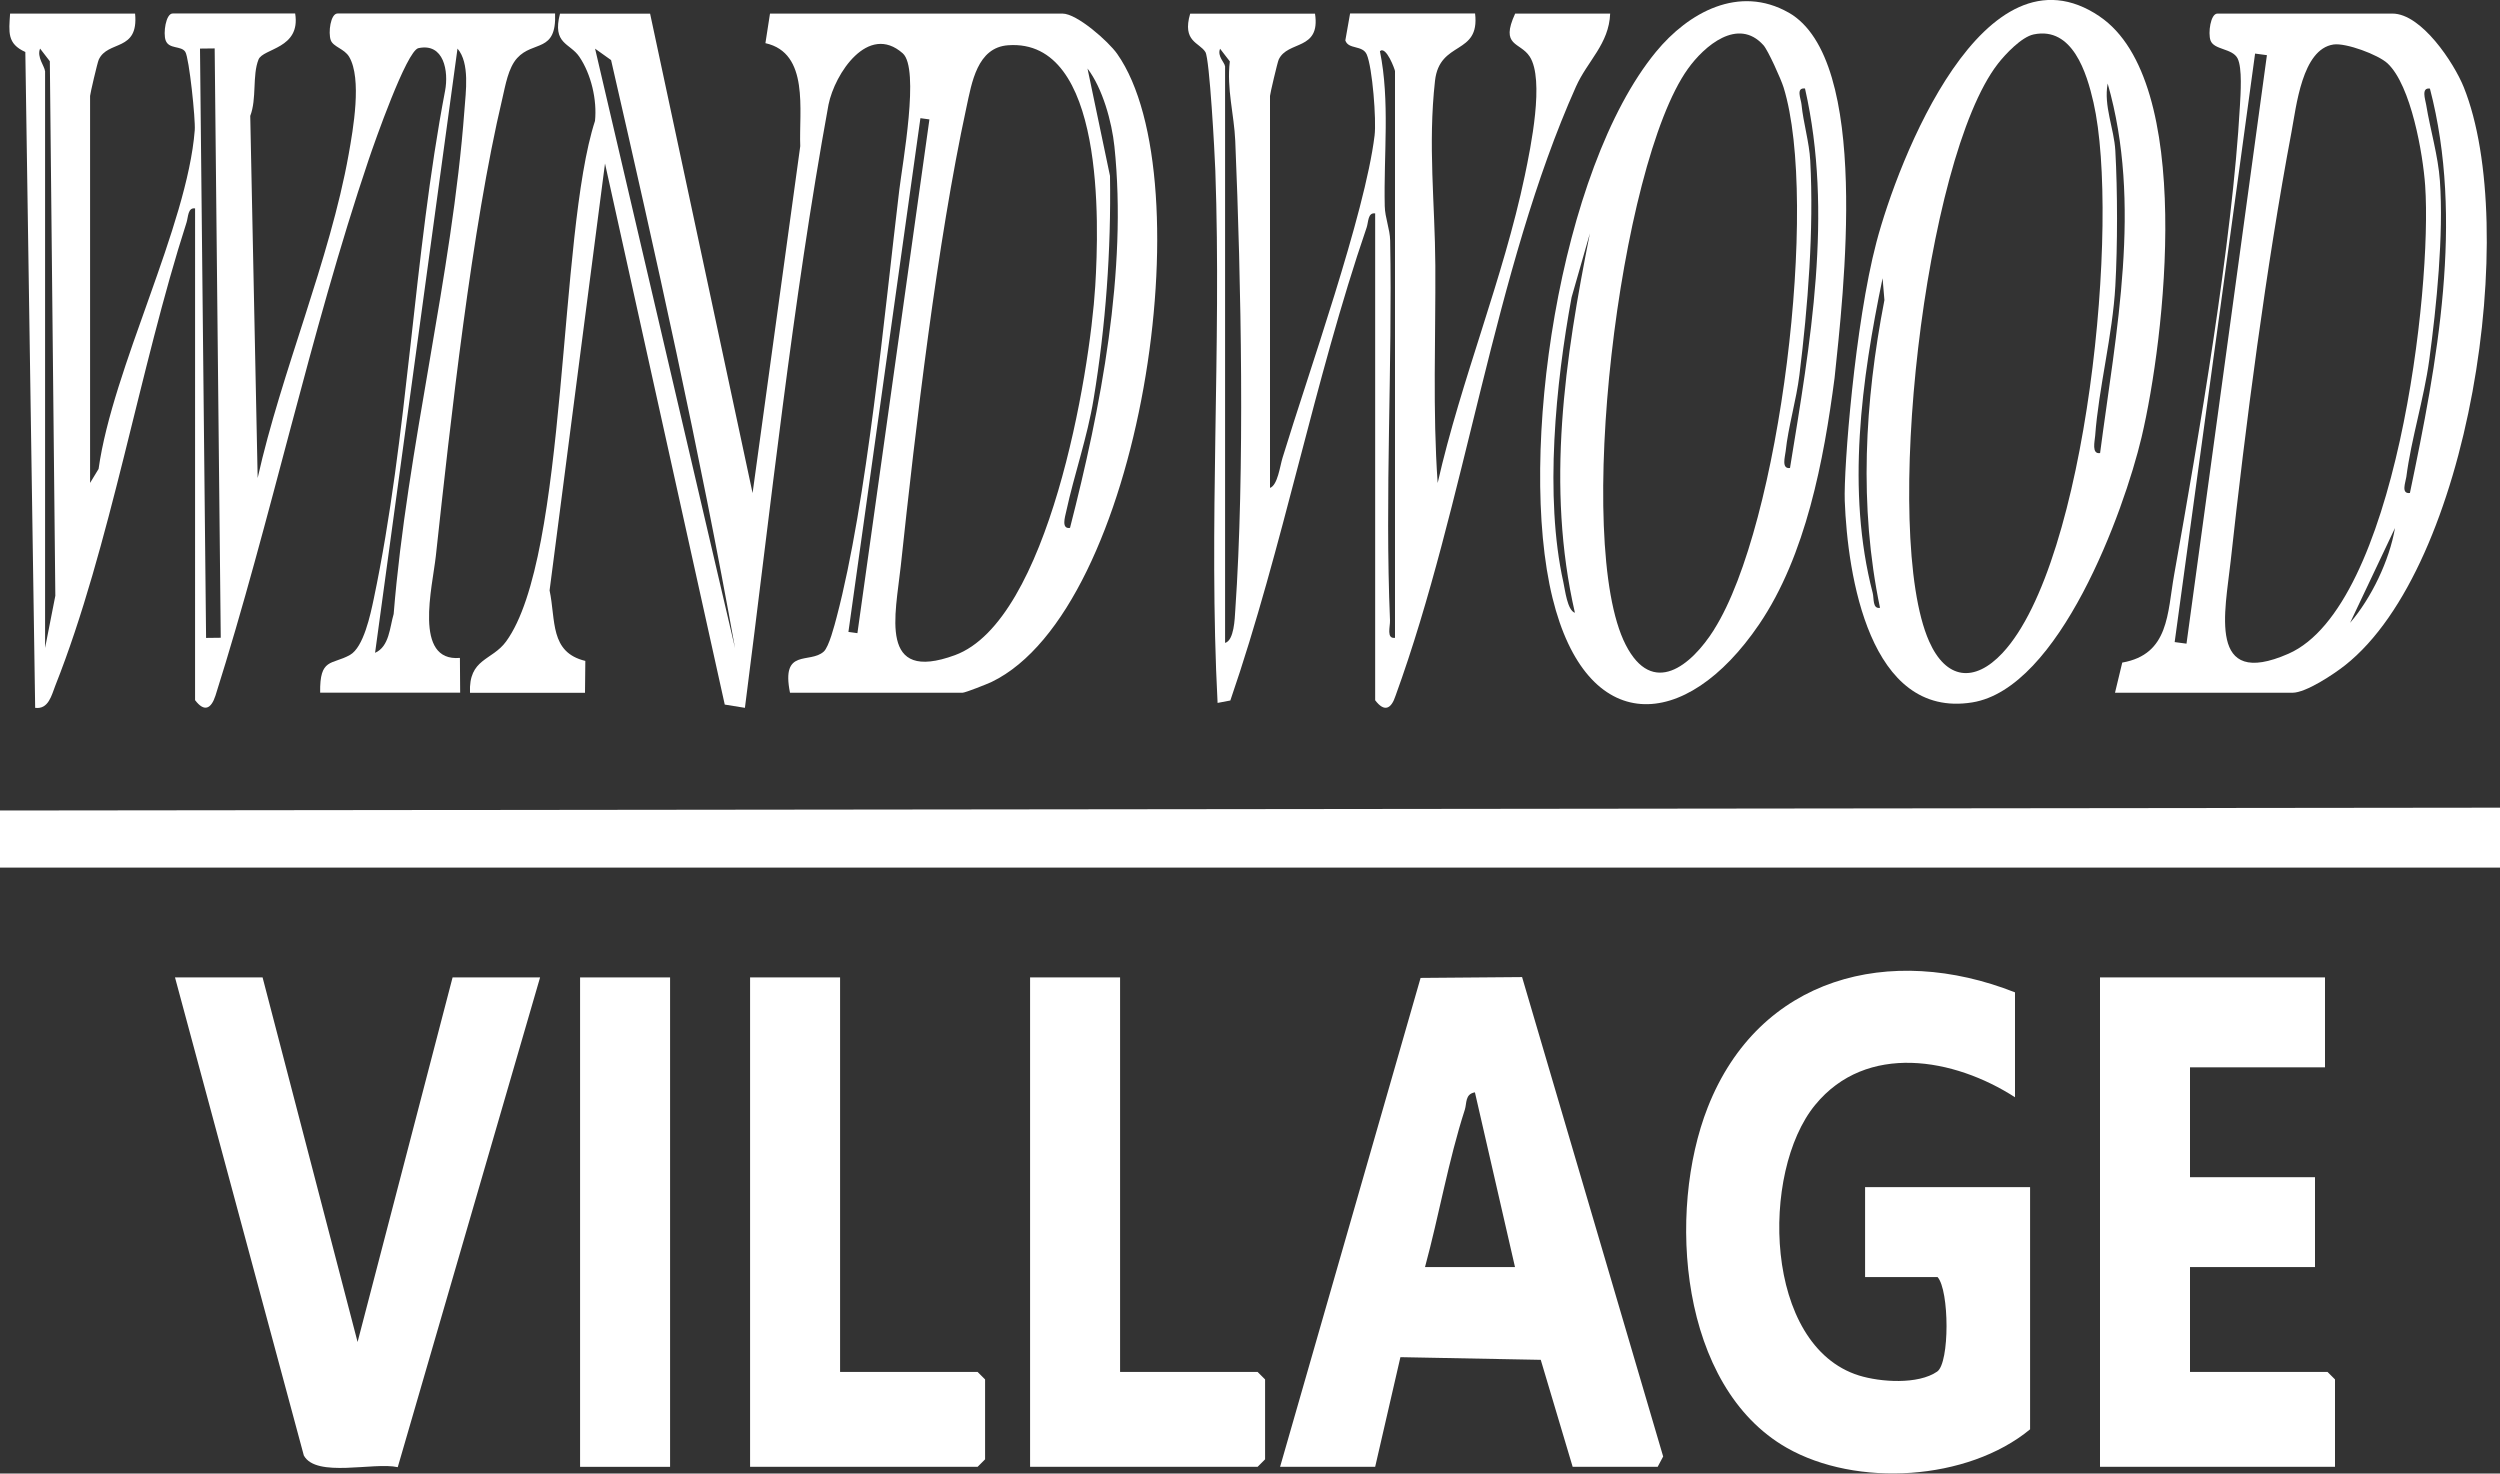 <?xml version="1.0" encoding="UTF-8"?>
<svg id="Titles" xmlns="http://www.w3.org/2000/svg" viewBox="0 0 300 176.82">
  <rect x="0" y="0" width="300" height="176.82" fill="#333333" stroke="none"/>
  <defs>
    <style>
      .cls-1 {
        fill: #fff;
      }
    </style>
  </defs>
  <polygon class="cls-1" points="300 96.92 300 104.11 0 104.11 0 97.26 300 96.92"/>
  <path class="cls-1" d="M78.01,1.63l12.3,57.54,5.72-41.63c-.17-4.25,1.13-11.18-4.18-12.36l.55-3.55h35.1c1.74,0,5.51,3.34,6.56,4.83,10.56,15.01,2.91,66.67-15.06,75.37-.57.27-3.18,1.3-3.5,1.3h-20.7c-1.09-5.42,2.37-3.42,4.05-4.94.63-.57,1.29-3.16,1.55-4.14,3.66-13.92,5.72-36.36,7.51-51.22.39-3.26,2.48-14.6.42-16.43-4.15-3.67-8.16,2.44-8.91,6.16-4.36,23.92-6.92,48.24-10.03,72.38l-2.42-.39-14.37-64.93-6.65,51.23c.76,3.57,0,7.43,4.29,8.46l-.04,3.83h-13.8c-.18-4.14,2.64-3.84,4.33-6.16,7.45-10.22,6.24-48.87,10.67-62.47.26-2.52-.46-5.61-1.88-7.7-1.14-1.68-3.27-1.5-2.32-5.17h10.8ZM120.98,5.43c-3.72.26-4.37,4.5-5.01,7.46-3.51,16.22-6.09,38.32-7.88,55.05-.63,5.85-2.71,14.06,6.5,10.68,11.23-4.12,16.19-33.68,16.84-44.3.46-7.51,1.15-29.72-10.45-28.89ZM88.2,77.74c-4.25-23.64-9.51-47.16-14.87-70.53l-1.92-1.37,16.79,71.91ZM128.4,63.35c3.69-14.38,6.89-30.85,5.33-45.77-.31-2.97-1.42-6.98-3.23-9.36l2.7,12.89c.14,8.92-.51,17.98-1.97,26.79-.76,4.62-2.31,8.98-3.29,13.5-.13.61-.61,2.1.45,1.95ZM110.45,14.18l-8.64,61.65,1.08.15,8.64-61.65-1.08-.15Z"/>
  <path class="cls-1" d="M214.63,1.51c-5.93-3.36-12-.05-15.92,4.72-11.58,14.09-16.65,48.24-12.41,65.52,4.08,16.65,15.92,16.23,24.79,3.18,5.63-8.28,7.77-19.74,9.06-29.58,1.02-9.82,4.43-38.2-5.53-43.85ZM189,73.54c-.93-.3-1.19-2.76-1.4-3.69-2.28-10.24-.91-23.84.99-34.17l2.2-7.68c-3.01,15.09-5.29,30.31-1.8,45.54ZM205.7,75.54c-2.78,4.4-7.4,8.12-10.62,1.83-6.24-12.19-.78-57.57,7.46-69.1,1.97-2.76,6.02-6.24,9.07-2.85.56.62,2.12,4.1,2.42,5.07,4.27,13.8-.42,52.51-8.34,65.05ZM214.8,56.16c-1.06.14-.59-1.36-.52-2.02.3-2.88,1.28-6.14,1.65-9.14,1.02-8.25,1.74-17.41,1.3-25.72-.12-2.23-.83-4.52-1.05-6.75-.06-.66-.71-2.04.42-1.91,3.41,15.01.63,30.58-1.8,45.54Z"/>
  <path class="cls-1" d="M251.96,1.97c-13.88-9.4-24.2,17.26-26.79,27.1s-3.94,27.19-3.8,31.02c.33,8.88,2.94,26.18,15.29,24.2,10.46-1.67,18.2-22.85,20.33-31.83,2.79-11.79,6.45-42.72-5.04-50.49ZM225.6,72.94c-.92.15-.7-1.12-.88-1.8-3.18-12.26-1.34-25.56,1.19-37.75l.22,2.62c-2.37,12.22-3.08,24.7-.53,36.93ZM240.31,78.35c-3.39,3.63-6.79,3.19-8.82-1.4-5.67-12.82-.58-57.89,8.25-69.29.9-1.16,2.85-3.23,4.3-3.53,4.67-.97,6.37,4.62,7.18,8.17,3.22,14.16-.76,55.17-10.91,66.05ZM252,54.37c-1.03.15-.63-1.41-.58-2.08.42-5.73,2.1-12.11,2.42-17.97.27-4.89.27-11.34,0-16.23-.15-2.68-1.42-5.37-.92-8.07,4.16,14.48,1,29.75-.91,44.35Z"/>
  <path class="cls-1" d="M16.21,1.63c.45,4.63-3.28,3.16-4.36,5.53-.16.34-1.04,4.13-1.04,4.35v46.44l1.02-1.68c1.7-12.13,10.64-29.11,11.54-40.65.1-1.31-.67-8.65-1.13-9.39-.49-.78-1.96-.29-2.36-1.38-.32-.86.02-3.23.84-3.23h14.7c.69,4.25-3.86,4.16-4.4,5.53-.76,1.91-.19,4.69-.99,6.76l.89,43.45c2.83-12.69,8.66-26.16,10.92-38.84.54-3.02,1.61-9.08.06-11.7-.58-.98-1.92-1.19-2.21-2-.32-.9-.03-3.2.82-3.2h26.1c.19,4.75-2.62,3.22-4.55,5.35-1.07,1.18-1.41,3.28-1.77,4.82-3.68,15.55-6.22,38.69-7.99,54.94-.41,3.74-2.71,12.71,2.89,12.22l.03,4.17h-16.8c-.07-4.21,1.39-3.3,3.57-4.52,1.65-.92,2.47-4.88,2.86-6.73,4.12-19.57,4.78-41.19,8.56-60.97.45-2.35-.14-5.78-3.2-5.12-1.42.31-5.29,11.38-5.96,13.36-7.06,20.9-11.72,43.24-18.39,64.33-.52,1.61-1.35,2.01-2.45.55V25.01c-.87-.14-.82,1.04-1.02,1.67-5.63,17.47-9.16,38.98-15.75,55.59-.45,1.14-.81,2.88-2.42,2.67L3.04,6.24C.83,5.24,1.07,3.87,1.21,1.63h15ZM5.41,8.53v69.22l1.23-6.26L5.98,7.35l-1.17-1.52c-.42,1.02.55,2.12.59,2.7ZM25.76,5.81l-1.76.02.73,70.72,1.76-.02-.73-70.72ZM45.01,78.34c1.72-.76,1.76-3.09,2.23-4.66,1.61-19.94,7.02-40.65,8.49-60.44.16-2.21.67-5.66-.83-7.41l-9.89,72.51Z"/>
  <path class="cls-1" d="M241.8,119.09v12.58c-7.3-4.71-17.82-6.6-23.98.92-6.61,8.05-6.18,28.9,5.26,32.47,2.57.8,7.1,1.11,9.38-.47,1.51-1.05,1.47-9.73.05-11.34h-8.7v-10.79h19.8v29.06c-7.5,6.18-20.85,6.99-29.21,2.21-12.85-7.34-14.4-28.32-9.47-40.85,6.16-15.66,21.87-19.72,36.89-13.79Z"/>
  <path class="cls-1" d="M153.61,176.02l16.86-58.67,12.18-.1,16.93,57.53-.66,1.24h-10.2l-3.83-12.84-16.84-.32-3.03,13.16h-11.4ZM181.8,152.05l-4.81-20.97c-1.2.21-.96,1.29-1.21,2.08-1.98,6.13-3.09,12.67-4.78,18.89h10.8Z"/>
  <path class="cls-1" d="M157.8,1.63c.69,4.5-3.29,3.19-4.36,5.53-.15.34-1.04,4.13-1.04,4.35v47.04c.92-.33,1.2-2.63,1.5-3.6,3.05-10.01,9.9-29.25,11.05-38.69.23-1.86-.26-8.16-.94-9.72-.51-1.16-2.2-.57-2.57-1.69l.57-3.23h15c.6,5.08-4.26,3.17-4.81,8.08-.86,7.72,0,14.75.04,22.16.05,8.69-.33,17.43.28,26.1,2.8-12.36,7.87-24.52,10.46-36.9.7-3.36,2.39-11.51.58-14.28-1.16-1.77-3.57-1.18-1.74-5.15h11.4c-.14,3.66-2.73,5.68-4.11,8.78-9.83,21.99-13.31,50.18-21.64,73.07-.52,1.61-1.35,2.01-2.45.55V25.61c-.89-.13-.8,1.04-1.02,1.68-6.3,18.38-10.03,38.36-16.36,56.77l-1.53.29c-1.11-21.24.48-42.62-.27-63.86-.08-2.17-.69-13.43-1.19-14.24-.72-1.17-2.82-1.23-1.83-4.61h15ZM147.01,7.93v69.22c1.09-.3,1.16-2.96,1.22-3.87,1.16-16.69.71-39.48,0-56.38-.13-3.12-1.05-6.27-.65-9.53l-1.17-1.52c-.37.9.56,1.66.59,2.1ZM167.4,76.54V8.53c0-.15-1.06-3.08-1.81-2.39,1.22,5.97.44,12.44.58,18.59.03,1.42.62,2.73.65,4.15.28,15.08-.65,30.56-.02,45.57.03.74-.46,2.23.6,2.09Z"/>
  <polygon class="cls-1" points="279 117.29 279 128.08 262.8 128.08 262.8 141.26 277.8 141.26 277.8 152.05 262.8 152.05 262.8 164.63 279.3 164.63 280.2 165.53 280.2 176.02 252 176.02 252 117.29 279 117.29"/>
  <path class="cls-1" d="M31.51,117.29l11.4,43.75,11.4-43.75h10.5l-17.08,58.77c-2.88-.64-9.78,1.32-11.27-1.4l-15.46-57.37h10.5Z"/>
  <path class="cls-1" d="M253.8,83.13l.87-3.62c5.64-.99,5.4-5.91,6.23-10.56,2.92-16.38,6.99-39.98,7.89-56.24.08-1.44.3-4.55-.28-5.7-.63-1.23-2.84-1-3.25-2.16-.31-.88,0-3.22.83-3.22h21c3.48,0,7.38,5.9,8.56,8.83,6.76,16.83.79,57.5-14.25,69.38-1.36,1.07-4.68,3.29-6.31,3.29h-21.3ZM280.02,5.34c-3.78.56-4.46,7.44-5.05,10.55-3.01,15.99-5.52,35.21-7.29,51.45-.65,5.98-2.85,15.4,6.93,11.11,12.9-5.66,17.27-43.71,16.41-56.17-.26-3.79-1.69-12.03-4.51-14.67-1.12-1.05-5.01-2.49-6.49-2.27ZM270.61,6.43l-9.65,70.62,1.42.19,9.65-70.62-1.42-.19ZM289.19,59.16c3.27-15.66,6.52-32.76,2.4-48.53-1.08-.15-.55,1.31-.45,1.94.49,3.01,1.43,6.07,1.65,9.15.45,6.47-.4,14.99-1.28,21.48-.64,4.68-2.16,9.45-2.75,14.03-.09.65-.67,2.06.43,1.93ZM282.01,74.74c2.55-2.97,4.72-7.47,5.39-11.38l-5.39,11.38Z"/>
  <polygon class="cls-1" points="134.41 117.29 134.41 164.63 150.91 164.63 151.81 165.53 151.81 175.12 150.91 176.02 123.61 176.02 123.61 117.29 134.41 117.29"/>
  <polygon class="cls-1" points="100.81 117.29 100.81 164.63 117.31 164.63 118.21 165.53 118.21 175.12 117.31 176.02 90.01 176.02 90.01 117.29 100.81 117.29"/>
  <rect class="cls-1" x="69.61" y="117.29" width="10.8" height="58.73"/>
</svg>